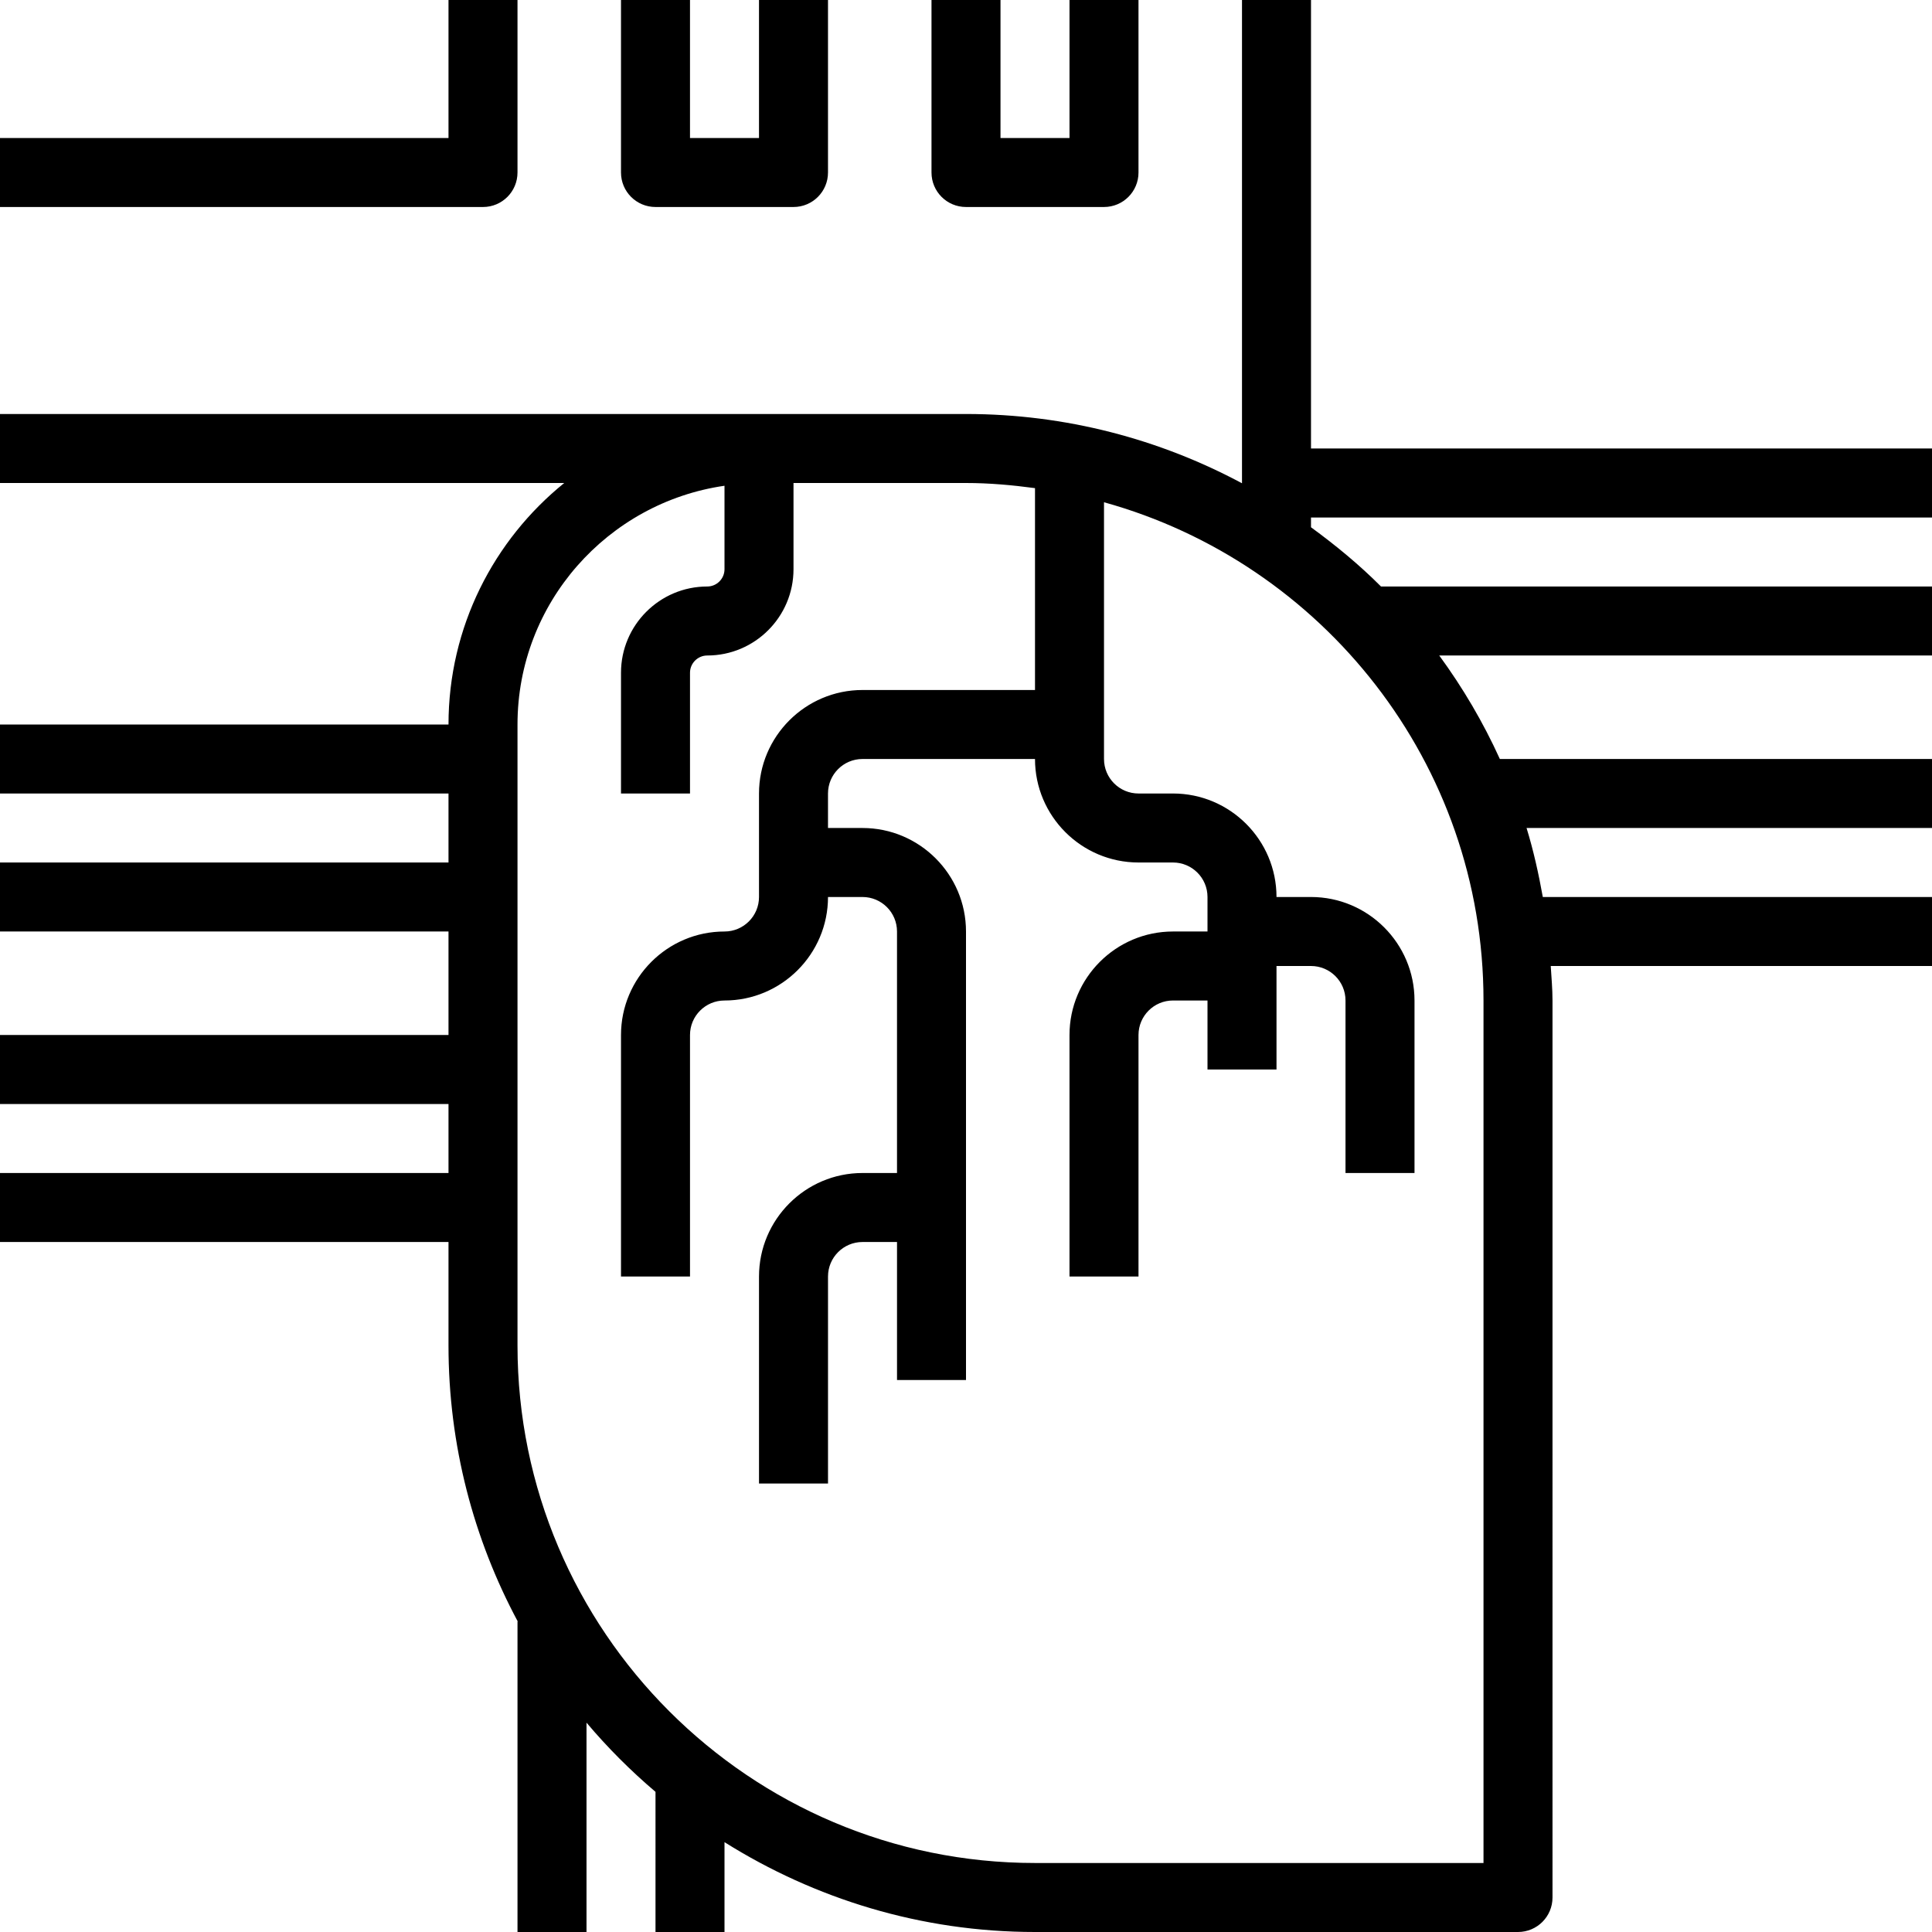 <?xml version="1.0" encoding="iso-8859-1"?>
<!-- Uploaded to: SVG Repo, www.svgrepo.com, Generator: SVG Repo Mixer Tools -->
<svg fill="#000000" height="800px" width="800px" version="1.1" id="Layer_1" xmlns="http://www.w3.org/2000/svg" xmlns:xlink="http://www.w3.org/1999/xlink" 
	 viewBox="0 0 512 512" xml:space="preserve">
<g>
	<g>
		<path d="M118.857,0v36.571H0v18.286h128c5.056,0,9.143-4.087,9.143-9.143V0H118.857z"/>
	</g>
</g>
<g>
	<g>
		<path d="M201.143,0v36.571h-18.286V0h-18.286v45.714c0,5.056,4.087,9.143,9.143,9.143h36.571c5.056,0,9.143-4.087,9.143-9.143V0
			H201.143z"/>
	</g>
</g>
<g>
	<g>
		<path d="M283.429,0v36.571h-18.286V0h-18.286v45.714c0,5.056,4.087,9.143,9.143,9.143h36.571c5.056,0,9.143-4.087,9.143-9.143V0
			H283.429z"/>
	</g>
</g>
<g>
	<g>
		<path d="M512,137.143v-18.286H347.429V0h-18.286v128.073c-21.815-11.685-46.711-18.359-73.143-18.359h-36.571h-18.286H0V128
			h149.531c-18.679,15.095-30.674,38.162-30.674,64H0v18.286h118.857v18.286H0v18.286h118.857v27.429H0v18.286h118.857v18.286H0
			v18.286h118.857v27.429c0,26.432,6.674,51.328,18.359,73.143h-0.073V512h18.286v-55.479c5.568,6.619,11.703,12.736,18.286,18.341
			V512H192v-23.808C215.899,503.186,244.05,512,274.286,512h128c5.056,0,9.143-4.087,9.143-9.143V265.143
			c0-3.09-0.283-6.098-0.466-9.143H512v-18.286H408.859c-1.115-6.217-2.478-12.343-4.306-18.286H512v-18.286H397.477
			c-4.416-9.728-9.819-18.889-16.064-27.429H512v-18.286H365.979c-5.723-5.742-11.995-10.907-18.551-15.698v-2.587H512z
			 M393.143,265.143v228.571H274.286c-75.621,0-137.143-61.522-137.143-137.143V192c0-32.174,23.899-58.807,54.857-63.269v22.126
			c0,2.514-2.057,4.571-4.571,4.571c-12.608,0-22.857,10.249-22.857,22.857v32h18.286v-32c0-2.514,2.057-4.571,4.571-4.571
			c12.608,0,22.857-10.249,22.857-22.857V128h9.143H256c6.217,0,12.288,0.558,18.286,1.362v53.495h-45.714
			c-15.122,0-27.429,12.306-27.429,27.429v27.429c0,5.047-4.096,9.143-9.143,9.143c-15.122,0-27.429,12.306-27.429,27.429v64h18.286
			v-64c0-5.047,4.096-9.143,9.143-9.143c15.122,0,27.429-12.306,27.429-27.429h9.143c5.047,0,9.143,4.096,9.143,9.143v64h-9.143
			c-15.122,0-27.429,12.306-27.429,27.429v54.857h18.286v-54.857c0-5.047,4.096-9.143,9.143-9.143h9.143v36.571H256V246.857
			c0-15.122-12.306-27.429-27.429-27.429h-9.143v-9.143c0-5.047,4.096-9.143,9.143-9.143h45.714
			c0,15.122,12.306,27.429,27.429,27.429h9.143c5.047,0,9.143,4.096,9.143,9.143v9.143h-9.143
			c-15.122,0-27.429,12.306-27.429,27.429v64h18.286v-64c0-5.047,4.096-9.143,9.143-9.143H320v18.286h18.286V256h9.143
			c5.047,0,9.143,4.096,9.143,9.143v45.714h18.286v-45.714c0-15.122-12.306-27.429-27.429-27.429h-9.143
			c0-15.122-12.306-27.429-27.429-27.429h-9.143c-5.047,0-9.143-4.096-9.143-9.143v-68.041
			C350.473,149.166,393.143,202.194,393.143,265.143z"/>
	</g>
</g>
</svg>